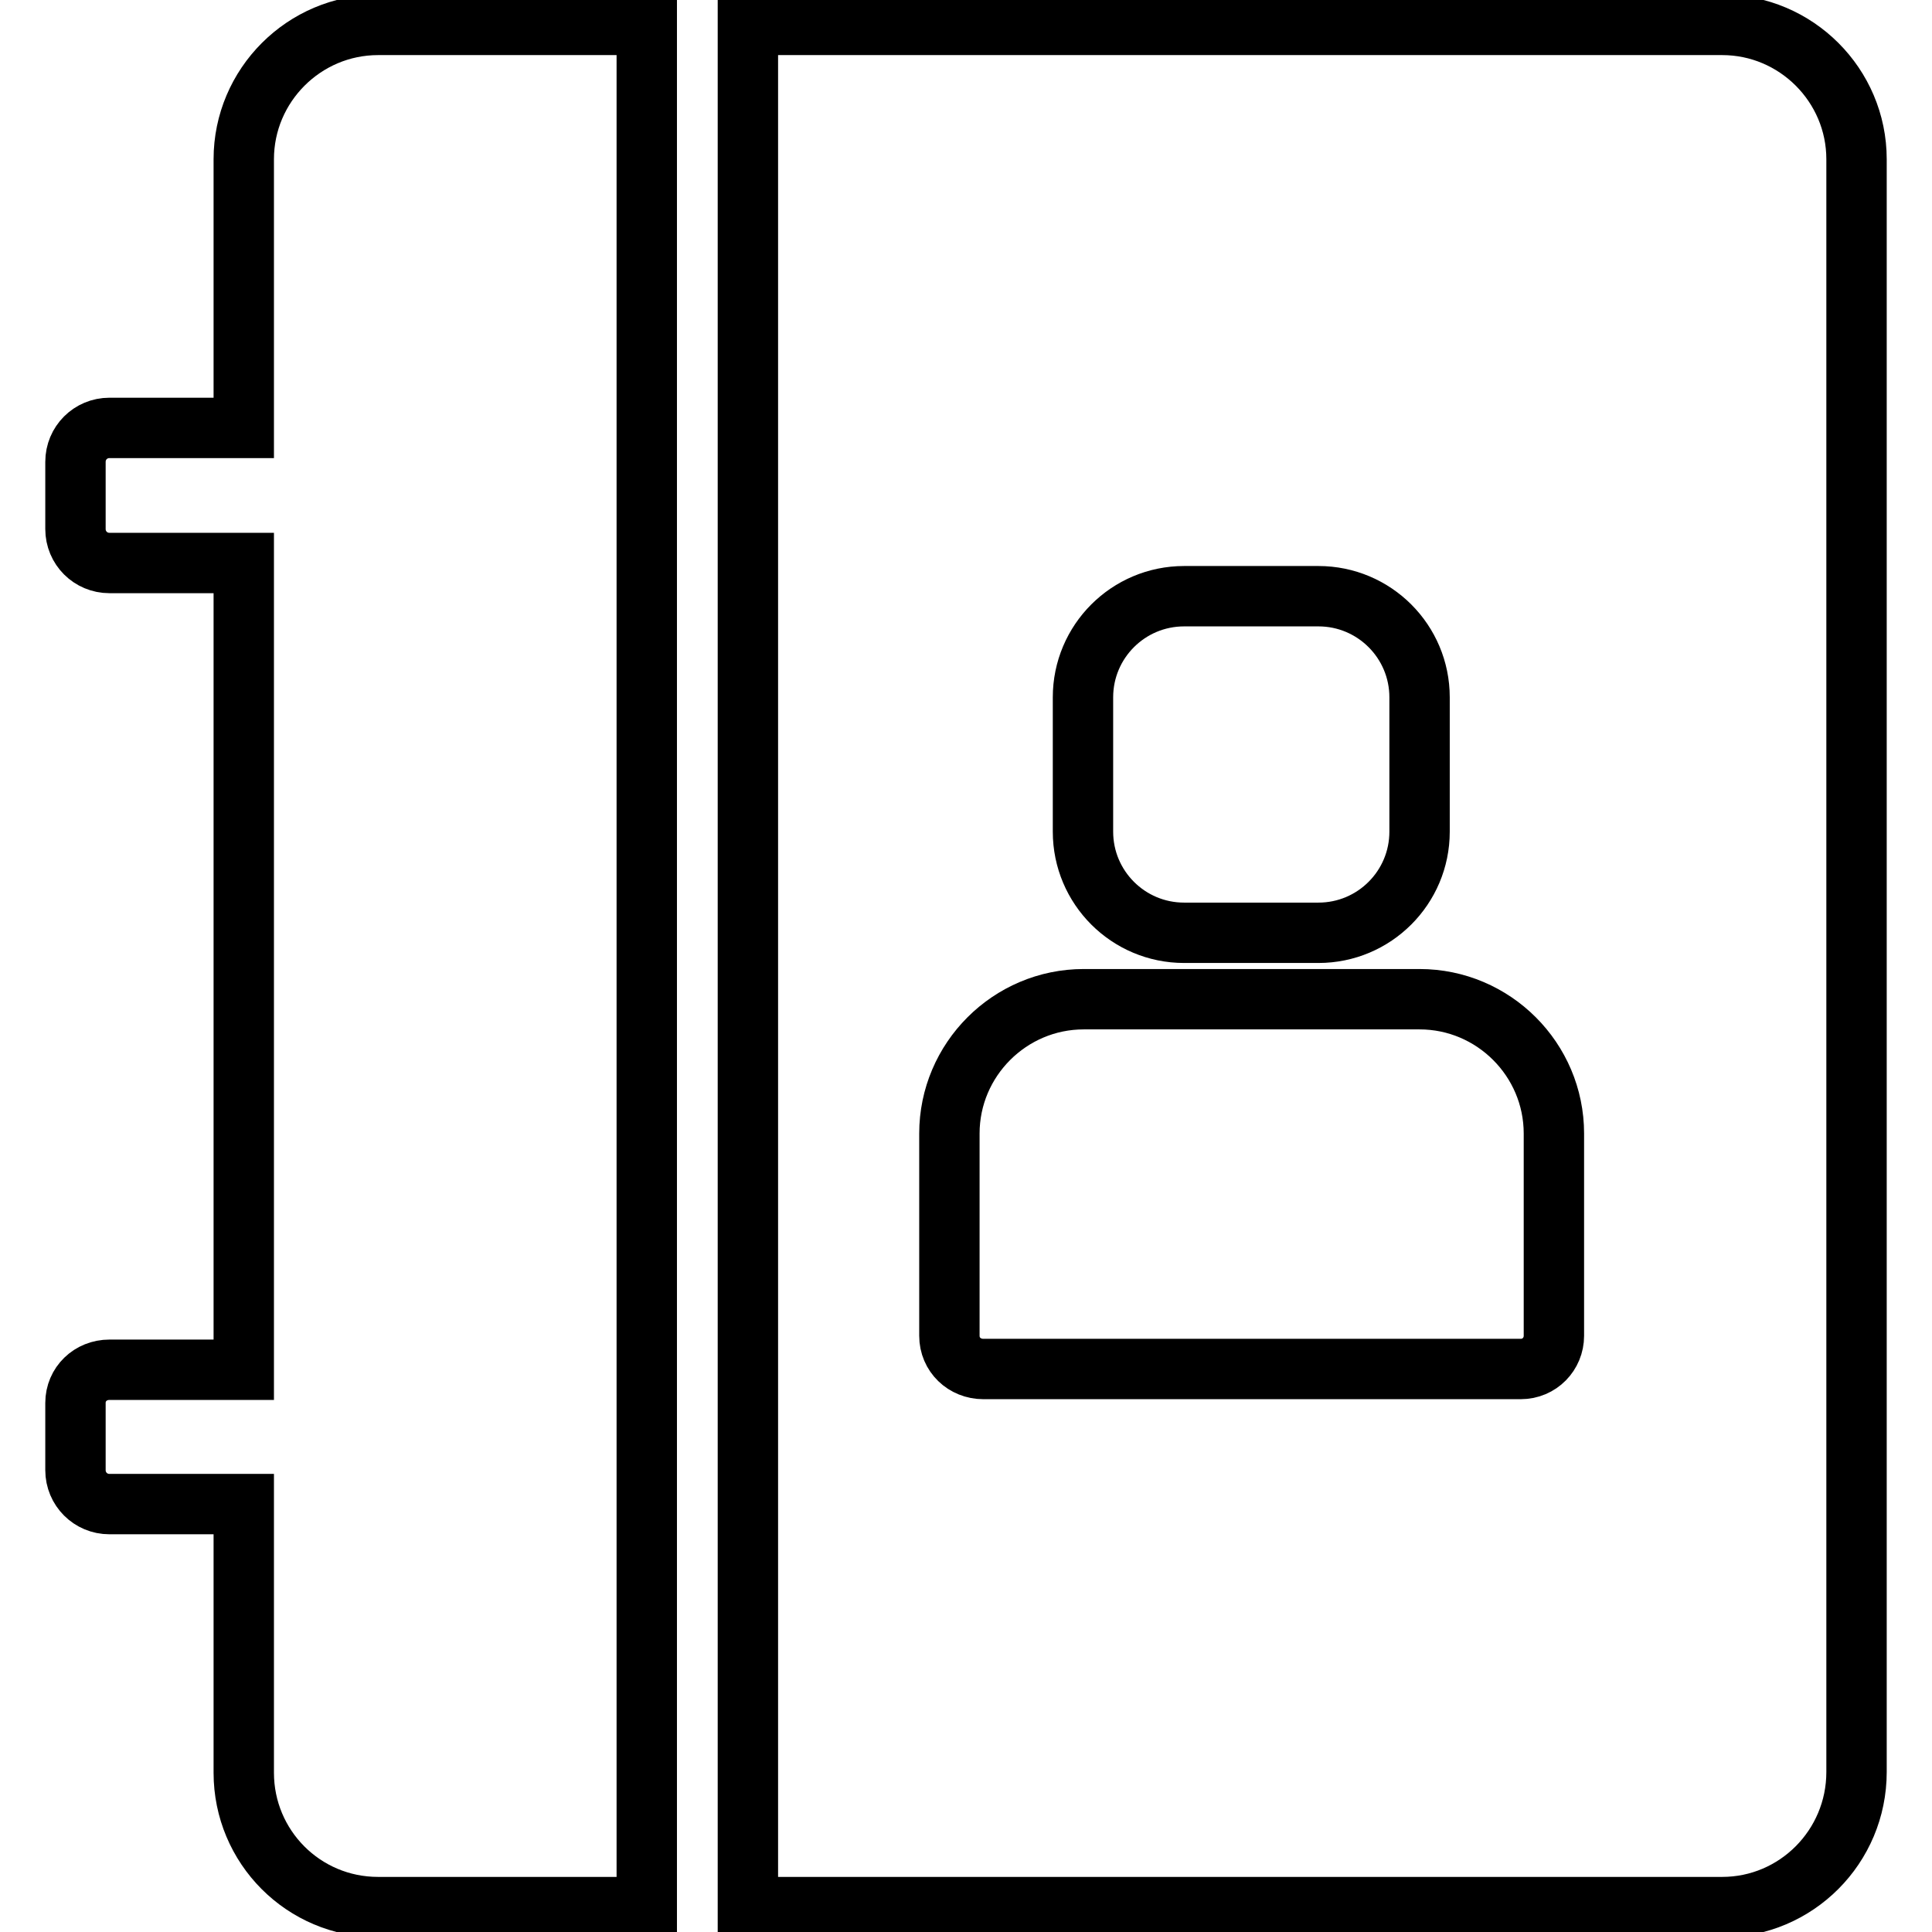 <?xml version="1.0" encoding="utf-8"?>
<!-- Svg Vector Icons : http://www.onlinewebfonts.com/icon -->
<!DOCTYPE svg PUBLIC "-//W3C//DTD SVG 1.1//EN" "http://www.w3.org/Graphics/SVG/1.1/DTD/svg11.dtd">
<svg version="1.1" xmlns="http://www.w3.org/2000/svg" xmlns:xlink="http://www.w3.org/1999/xlink" x="0px" y="0px" viewBox="0 0 256 256" enable-background="new 0 0 256 256" xml:space="preserve">
<g> <path stroke-width="8" fill-opacity="0" stroke="#000000"  d="M228.2,252.7H99.1V3.3h129.1c9.8,0,17.8,8,17.8,17.8v213.7C246,244.7,238,252.7,228.2,252.7L228.2,252.7z  M188.1,92.4c0-7.4-6-13.4-13.4-13.4h-17.8c-7.4,0-13.4,6-13.4,13.4v17.8c0,7.4,6,13.4,13.4,13.4h17.8c7.4,0,13.4-6,13.4-13.4V92.4 L188.1,92.4z M205.9,172.5v-22.3c0-9.8-8-17.8-17.8-17.8h-44.5c-9.8,0-17.8,8-17.8,17.8v22.3v4.5c0,2.5,2,4.4,4.5,4.4h4.5H197h4.5 c2.5,0,4.4-2,4.4-4.4L205.9,172.5L205.9,172.5z M32.3,234.9v-35.6H14.5c-2.5,0-4.5-2-4.5-4.5v-8.9c0-2.5,2-4.4,4.5-4.4h17.8V74.6 H14.5c-2.5,0-4.5-2-4.5-4.5v-8.9c0-2.5,2-4.5,4.5-4.5h17.8V21.1c0-9.8,8-17.8,17.8-17.8h35.6v249.4H50.1 C40.2,252.7,32.3,244.7,32.3,234.9L32.3,234.9z"/></g>
</svg>